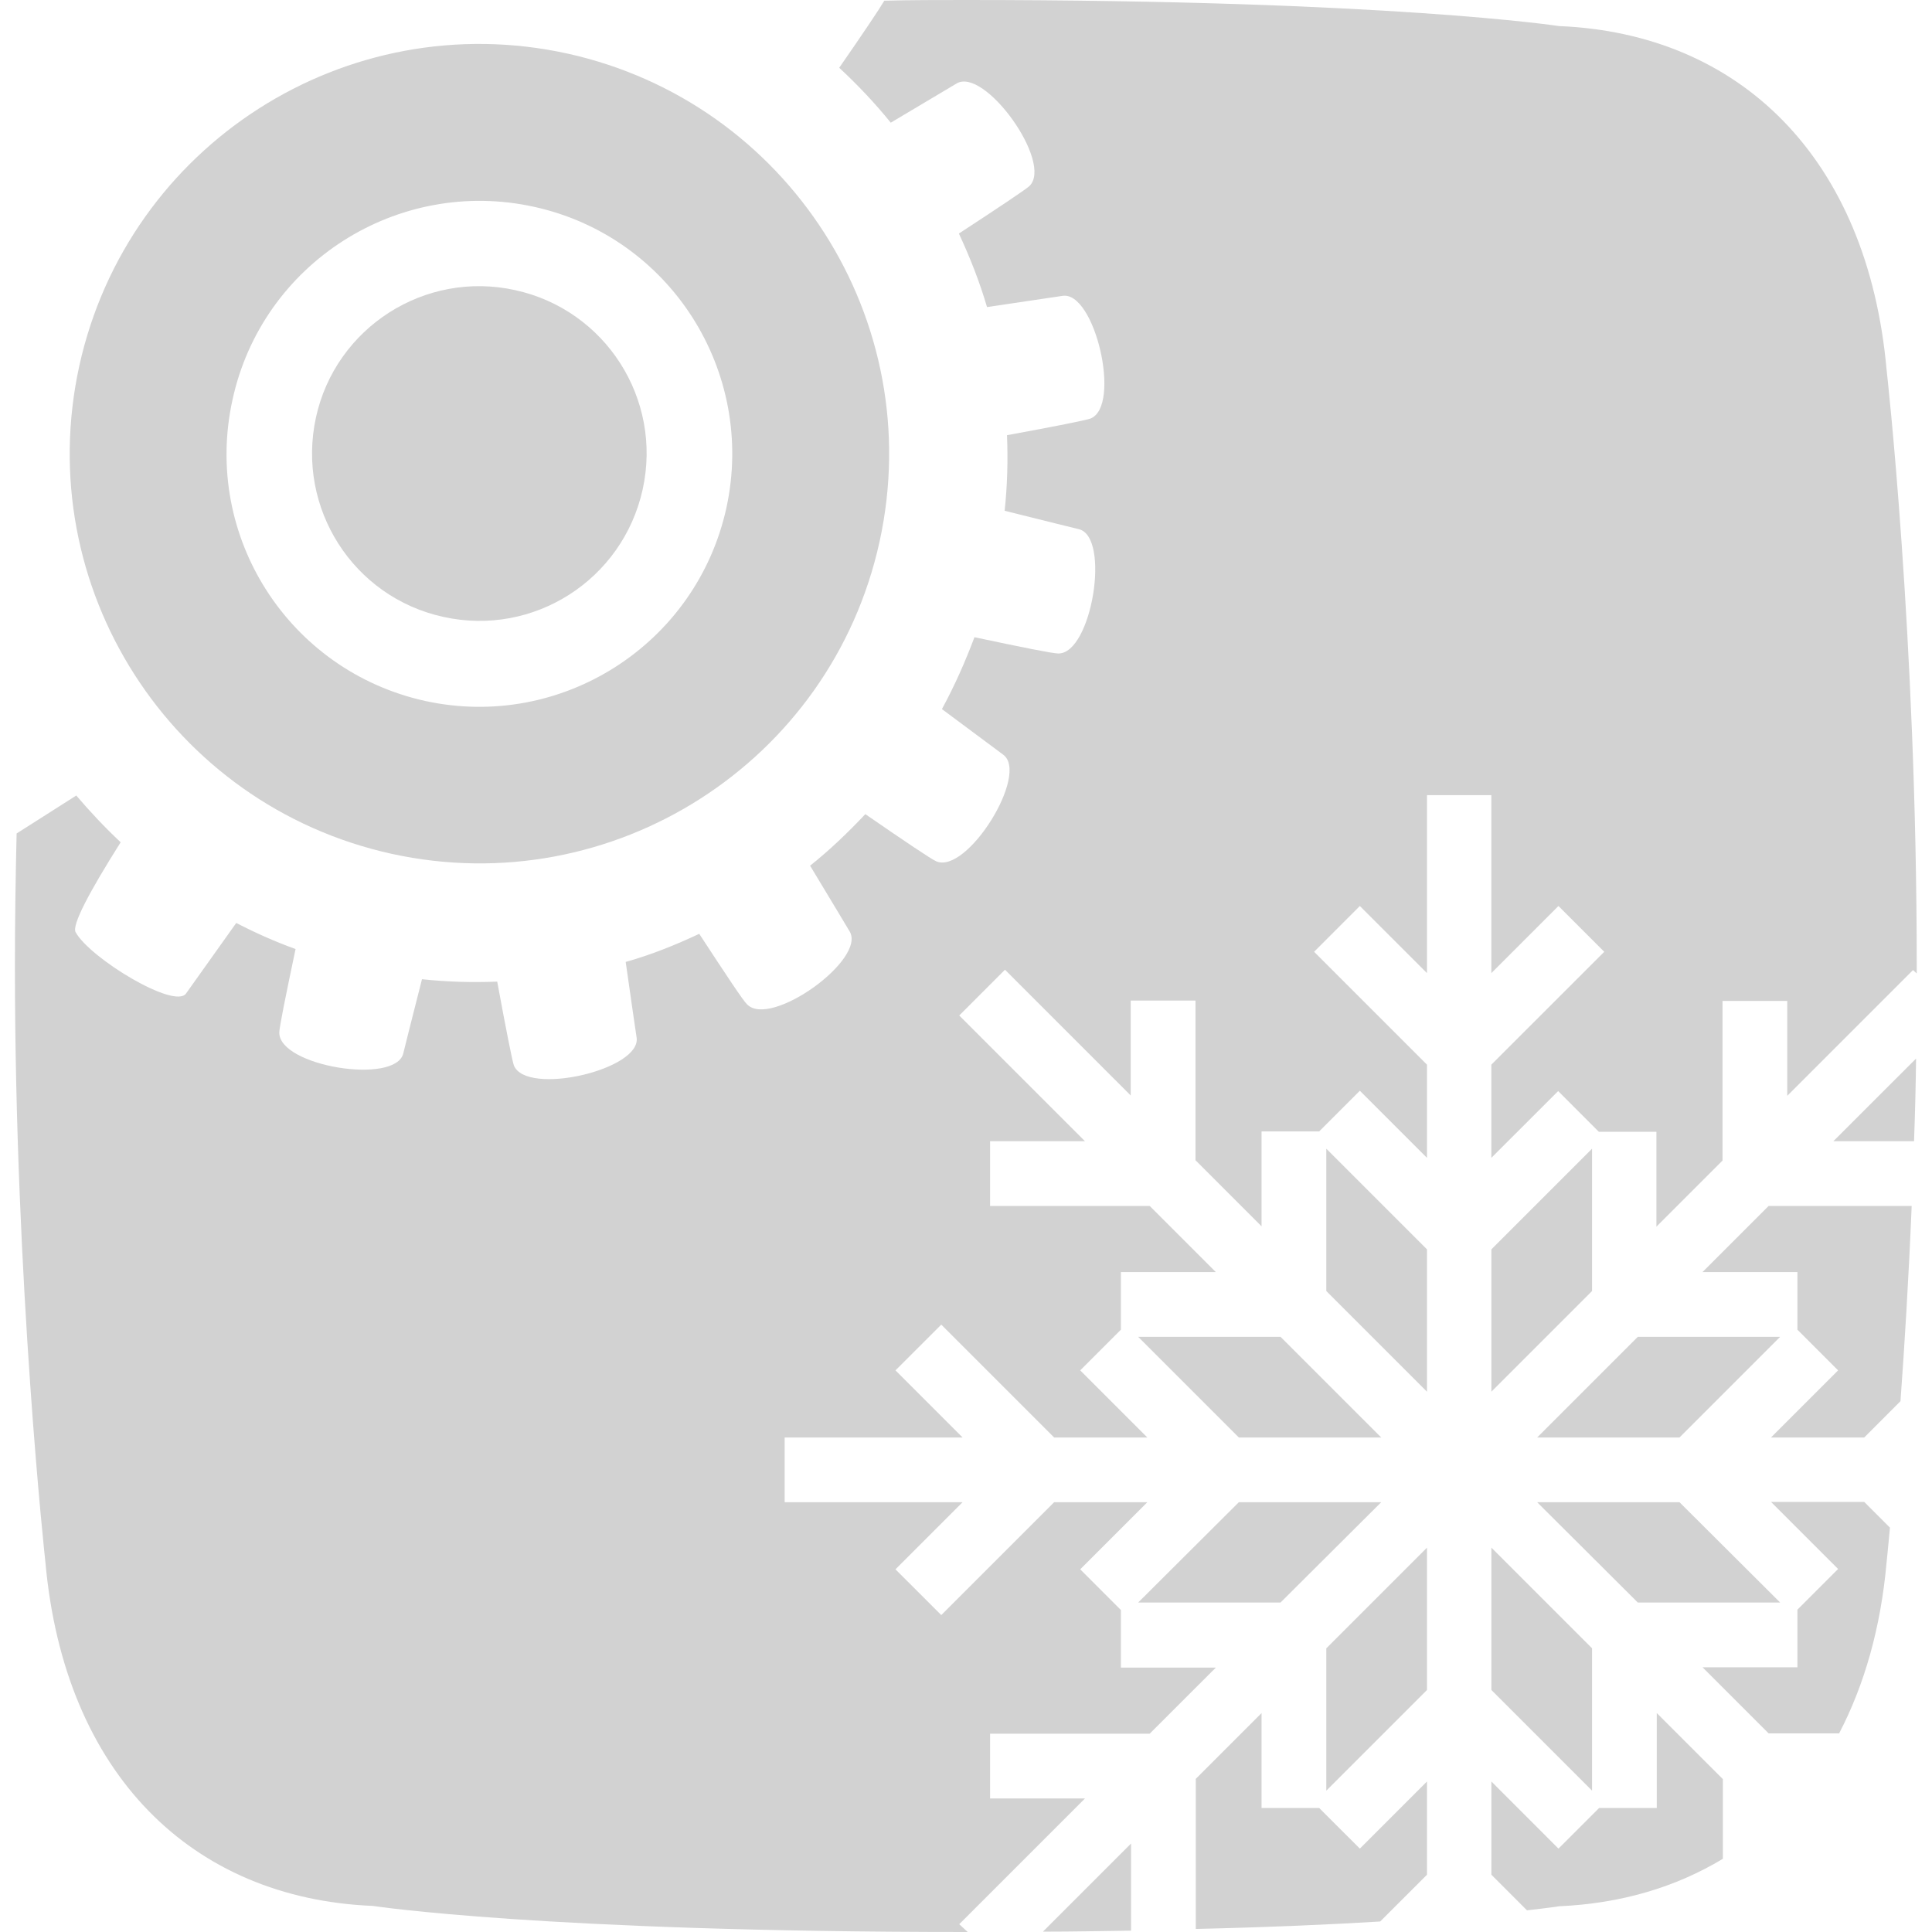 <svg width="50" height="50" viewBox="0 0 50 50" fill="none" xmlns="http://www.w3.org/2000/svg">
<g clip-path="url(#clip0_506_2)">
<path d="M33.14 41.473H29.456L32.061 38.877H35.746L33.14 41.473Z" fill="#D2D2D2"/>
<path d="M36.93 43.737L34.325 46.342V42.658L36.93 40.053V43.737Z" fill="#D2D2D2"/>
<path d="M36.93 36.017L34.325 33.412V29.728L36.93 32.333V36.017Z" fill="#D2D2D2"/>
<path d="M38.597 46.105L40.333 47.842L41.386 46.79H42.877V44.334L44.588 46.044V48.105C43.368 48.842 41.947 49.263 40.351 49.334C40.351 49.334 40.079 49.377 39.518 49.439L38.597 48.518V46.105Z" fill="#D2D2D2"/>
<path d="M46.07 41.473H42.386L39.781 38.877H43.465L46.07 41.473Z" fill="#D2D2D2"/>
<path d="M45.833 37.202L47.57 35.465L46.517 34.412V32.921H44.061L45.772 31.21H49.474C49.395 33.114 49.289 34.833 49.184 36.263L48.246 37.202H45.833Z" fill="#D2D2D2"/>
<path d="M49.588 27.395C49.579 28.123 49.561 28.842 49.535 29.535H47.447L49.588 27.395Z" fill="#D2D2D2"/>
<path d="M33.14 34.597L35.746 37.202H32.061L29.456 34.597H33.14Z" fill="#D2D2D2"/>
<path d="M30.939 46.044L32.649 44.334V46.79H34.14L35.193 47.842L36.93 46.105V48.518L35.719 49.728C34.43 49.807 32.842 49.877 30.947 49.921V46.044H30.939Z" fill="#D2D2D2"/>
<path d="M49.509 25.105L46.254 28.36V25.904H44.579V30.035L42.868 31.746V29.29H41.377L40.325 28.237L38.596 29.965V27.553L41.518 24.632L40.333 23.447L38.596 25.184V20.579H36.93V25.184L35.193 23.447L34.009 24.632L36.93 27.553V29.965L35.193 28.228L34.14 29.281H32.649V31.737L30.939 30.026V25.895H29.263V28.351L26.009 25.096L24.825 26.281L28.079 29.535H25.623V31.21H29.754L31.465 32.921H29.009V34.412L27.956 35.465L29.693 37.202H27.281L24.36 34.281L23.175 35.465L24.912 37.202H20.307V38.877H24.912L23.175 40.614L24.36 41.798L27.281 38.877H29.693L27.956 40.614L29.009 41.667V43.158H31.465L29.754 44.868H25.623V46.544H28.079L24.825 49.798L25.044 50C25.026 50 25.018 50 25 50C14.07 50 9.649 49.325 9.649 49.325C4.965 49.132 1.667 45.912 1.175 40.43C1.175 40.43 0.386 33.263 0.386 25C0.386 23.825 0.404 22.675 0.43 21.57C0.754 21.368 1.281 21.026 1.974 20.588C2.333 21.009 2.711 21.412 3.123 21.798C2.307 23.088 1.86 23.939 1.956 24.123C2.325 24.798 4.526 26.132 4.816 25.71C4.868 25.64 5.342 24.974 6.114 23.886C6.605 24.14 7.114 24.368 7.649 24.561C7.386 25.807 7.228 26.596 7.228 26.719C7.211 27.596 10.254 28.088 10.439 27.254C10.465 27.14 10.64 26.447 10.921 25.342C11.579 25.412 12.228 25.43 12.868 25.404C13.097 26.649 13.254 27.439 13.298 27.57C13.614 28.377 16.623 27.684 16.474 26.842C16.456 26.719 16.351 26.017 16.193 24.895C16.851 24.71 17.483 24.456 18.096 24.167C18.79 25.228 19.237 25.904 19.333 25.991C19.939 26.623 22.447 24.816 21.983 24.096C21.921 23.991 21.553 23.377 20.965 22.404C21.474 22 21.947 21.544 22.395 21.07C23.439 21.79 24.105 22.237 24.228 22.29C25.026 22.64 26.658 20.017 25.956 19.526C25.86 19.456 25.281 19.026 24.377 18.351C24.702 17.754 24.974 17.14 25.219 16.491C26.456 16.754 27.246 16.912 27.386 16.912C28.254 16.93 28.754 13.877 27.912 13.693C27.798 13.667 27.096 13.491 26 13.219C26.07 12.561 26.088 11.912 26.061 11.263C27.307 11.035 28.096 10.877 28.219 10.833C29.035 10.518 28.333 7.509 27.491 7.658C27.368 7.675 26.667 7.781 25.544 7.947C25.351 7.289 25.105 6.667 24.816 6.044C25.877 5.351 26.544 4.904 26.64 4.816C27.272 4.211 25.465 1.702 24.746 2.167C24.64 2.228 24.026 2.596 23.053 3.175C22.649 2.675 22.193 2.193 21.719 1.754C22.333 0.868 22.746 0.254 22.886 0.018C23.57 0 24.272 0 25 0C35.939 0 40.351 0.675 40.351 0.675C45.035 0.868 48.333 4.088 48.825 9.57C48.825 9.57 49.605 16.447 49.605 25C49.605 25.061 49.605 25.132 49.605 25.193L49.509 25.105Z" fill="#D2D2D2"/>
<path d="M29.272 49.965C28.553 49.974 27.798 49.991 26.991 49.991L29.272 47.71V49.965Z" fill="#D2D2D2"/>
<path d="M11.474 15.965C9.14 15.456 7.667 13.149 8.176 10.807C8.684 8.474 11 6.991 13.333 7.509C15.667 8.018 17.149 10.325 16.632 12.667C16.114 15.009 13.807 16.483 11.474 15.965Z" fill="#D2D2D2"/>
<path d="M14.684 1.386C8.965 0.131 3.316 3.746 2.053 9.465C0.798 15.184 4.412 20.833 10.132 22.096C15.851 23.351 21.509 19.737 22.763 14.017C24.017 8.298 20.395 2.649 14.684 1.386ZM18.798 13.149C18.017 16.684 14.526 18.912 11 18.14C7.474 17.36 5.237 13.877 6.018 10.342C6.789 6.807 10.29 4.579 13.816 5.351C17.342 6.123 19.57 9.614 18.798 13.149Z" fill="#D2D2D2"/>
<path d="M38.597 43.737V40.053L41.202 42.658V46.342L38.597 43.737Z" fill="#D2D2D2"/>
<path d="M46.07 34.597L43.465 37.202H39.781L42.386 34.597H46.07Z" fill="#D2D2D2"/>
<path d="M48.912 39.535C48.86 40.105 48.825 40.43 48.825 40.43C48.675 42.132 48.246 43.614 47.596 44.86H45.772L44.061 43.149H46.517V41.658L47.57 40.605L45.833 38.869H48.246L48.912 39.535Z" fill="#D2D2D2"/>
<path d="M41.202 33.412L38.597 36.017V32.333L41.202 29.728V33.412Z" fill="#D2D2D2"/>
</g>
<defs>
<clipPath id="clip0_506_2">
<rect width="50" height="50" fill="white"/>
</clipPath>
</defs>
</svg>
